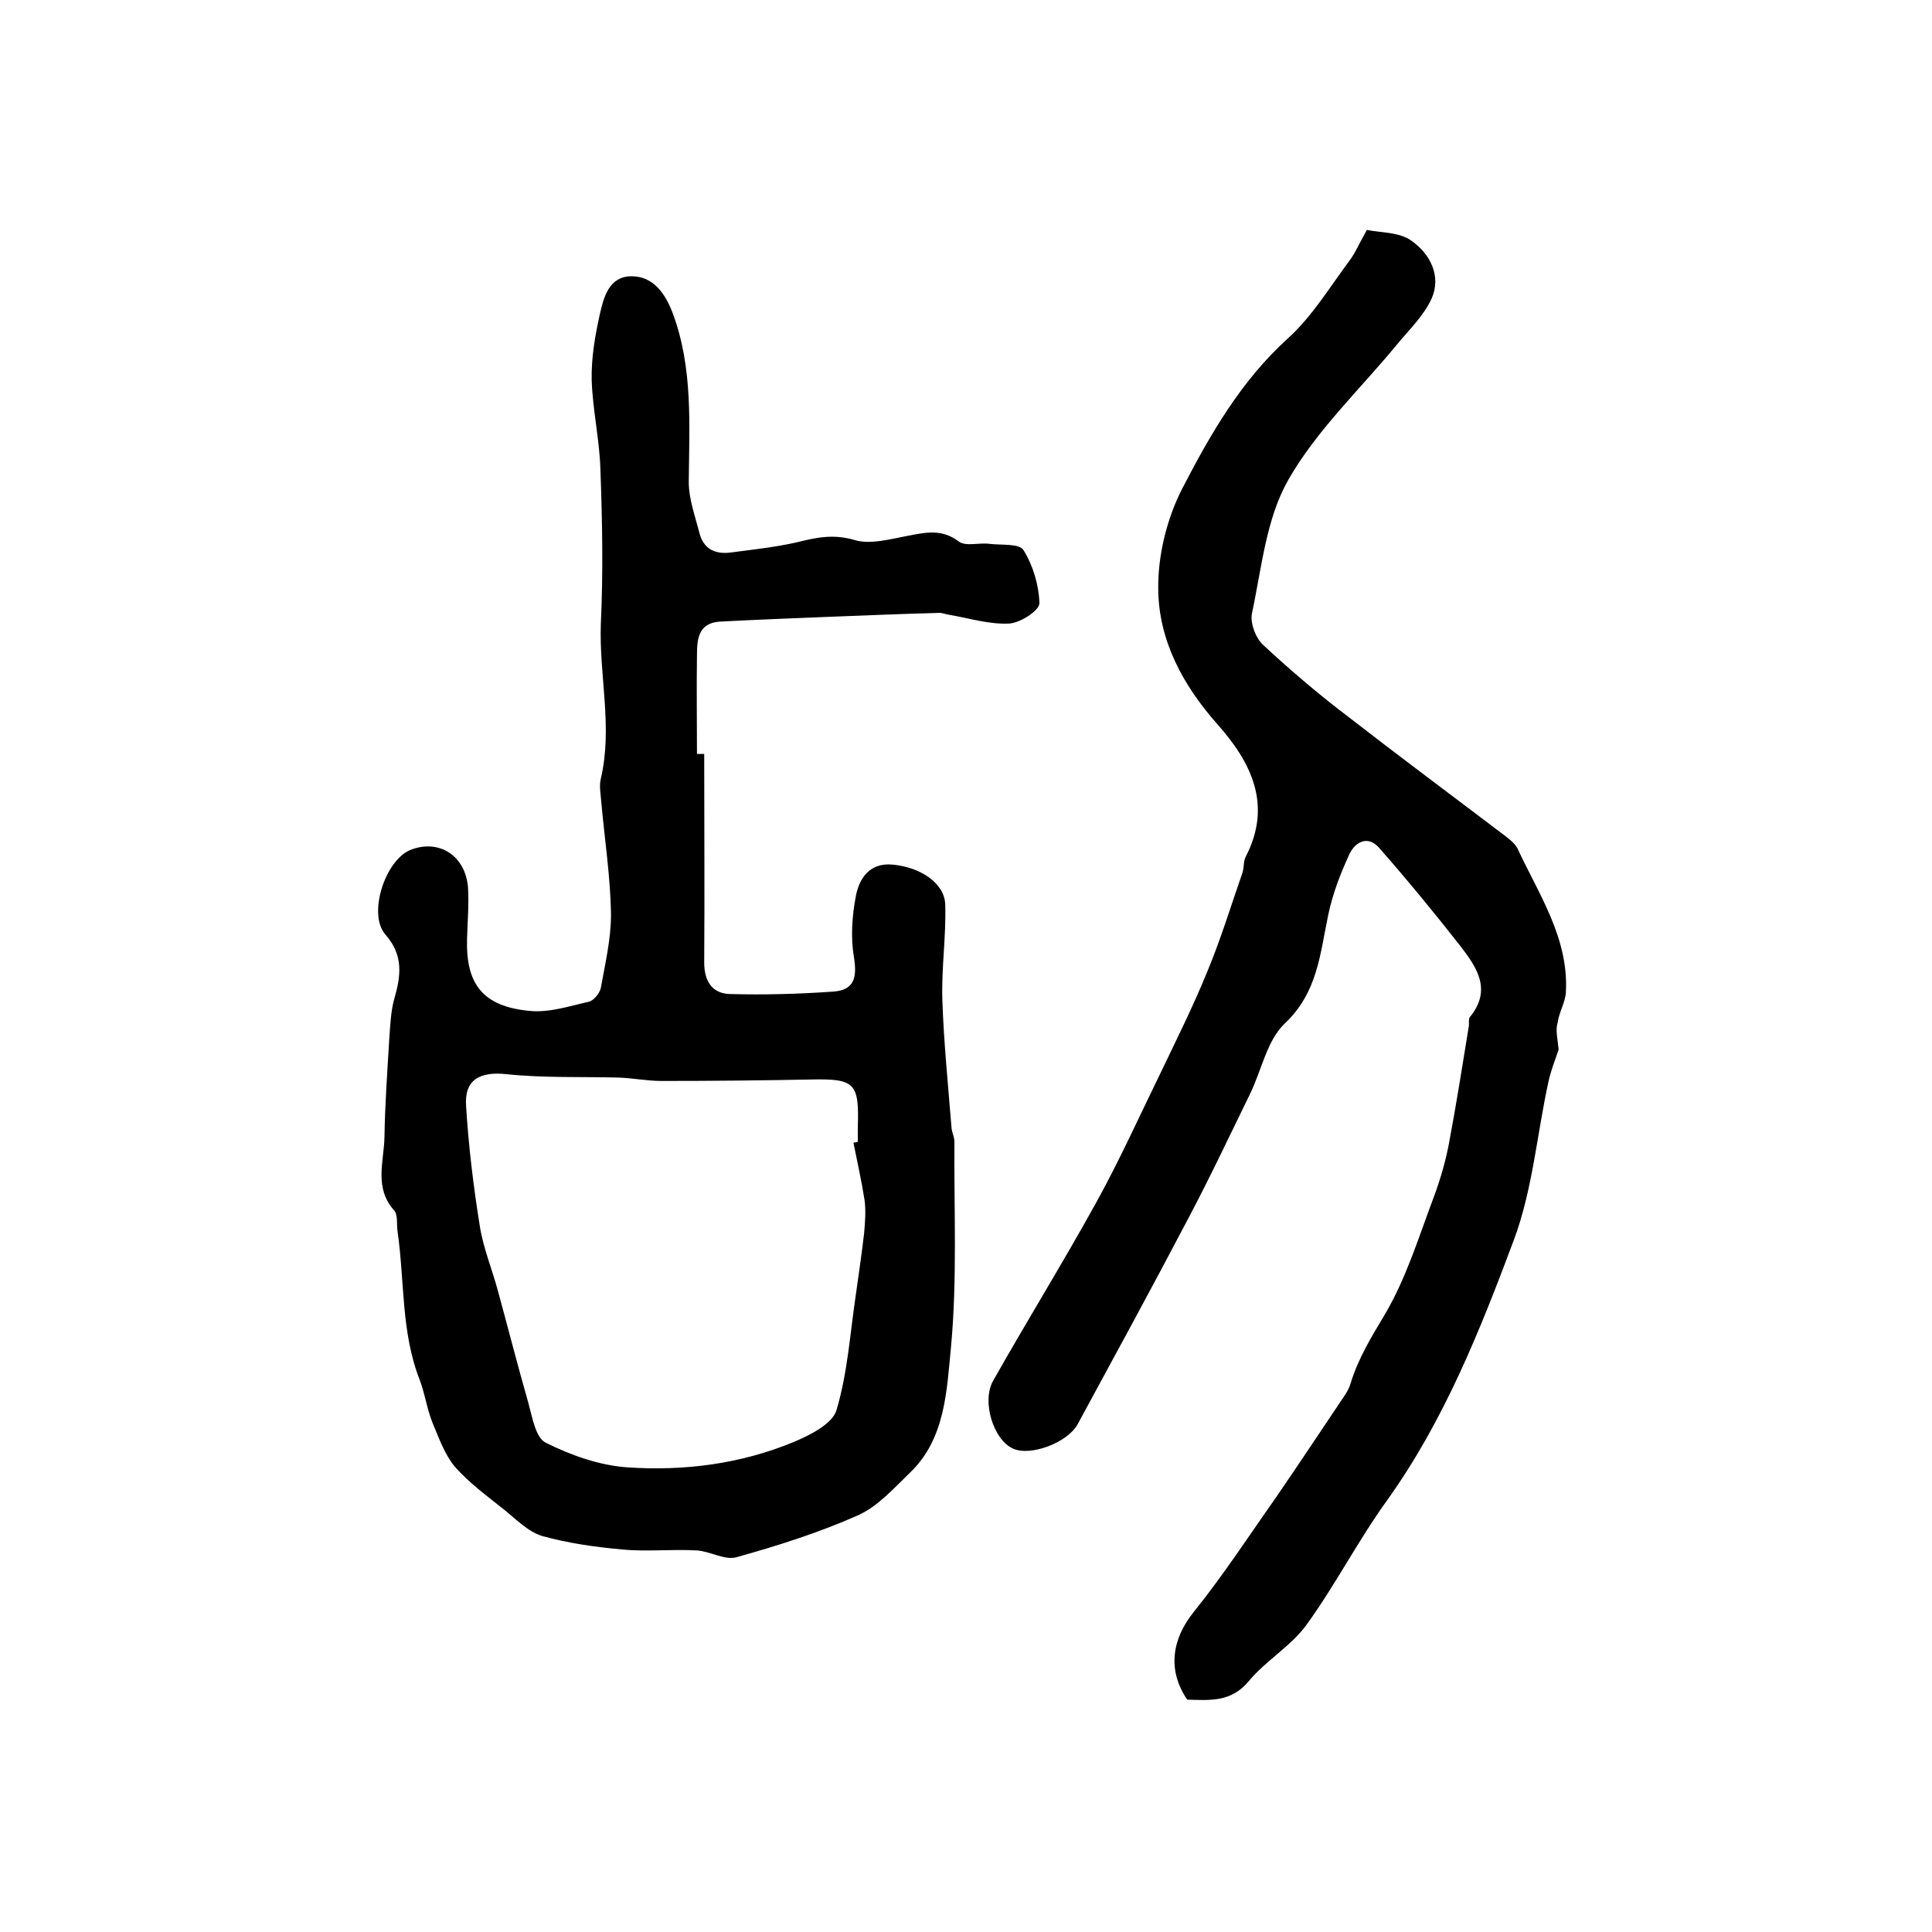 <?xml version="1.0" encoding="utf-8"?>
<!-- Generator: Adobe Illustrator 22.0.0, SVG Export Plug-In . SVG Version: 6.00 Build 0)  -->
<svg version="1.1" id="图层_1" xmlns="http://www.w3.org/2000/svg" xmlns:xlink="http://www.w3.org/1999/xlink" x="0px" y="0px"
	 viewBox="0 0 400 400" style="enable-background:new 0 0 400 400;" xml:space="preserve">
<style type="text/css">
	.st0{fill:#FFFFFF;}
</style>
<g>
	
	<path d="M145.8,156.1c0,14.4,0.1,28.8,0,43.2c0,3.9,1.7,6.4,5.3,6.5c7.1,0.2,14.3,0,21.4-0.5c4.3-0.3,5-2.8,4.3-7.1
		c-0.7-4.1-0.4-8.5,0.4-12.7c0.7-3.7,2.9-6.9,7.5-6.5c5.9,0.5,10.9,3.9,11,8.3c0.2,6.6-0.8,13.1-0.6,19.7c0.3,8.8,1.2,17.7,1.9,26.5
		c0.1,1,0.6,1.9,0.6,2.9c-0.1,14.1,0.6,28.4-0.7,42.4c-0.9,9-1.1,19.1-8.6,26.2c-3.3,3.2-6.6,6.9-10.6,8.7
		c-8.1,3.6-16.6,6.3-25.2,8.7c-2.4,0.7-5.4-1.2-8.2-1.4c-5.2-0.3-10.4,0.3-15.5-0.2c-5.6-0.5-11.2-1.3-16.6-2.8
		c-2.9-0.9-5.4-3.5-7.9-5.5c-3.5-2.8-7.2-5.5-10.1-8.8c-2.1-2.5-3.3-5.9-4.6-9c-1.2-2.9-1.6-6.1-2.7-9c-3.9-9.9-3.1-20.5-4.6-30.8
		c-0.2-1.5,0.1-3.4-0.7-4.3c-4.2-4.7-2.1-10.1-2-15.2c0.1-6.8,0.6-13.6,1-20.4c0.2-2.7,0.3-5.5,1-8.1c1.4-4.8,2-9.1-1.8-13.4
		c-3.7-4.2-0.1-15.3,5.1-17.5c5.9-2.4,11.5,1.1,12,7.8c0.2,3.5-0.1,7-0.2,10.5c-0.3,9.5,3.3,14.1,13,15c4,0.4,8.2-1,12.2-1.9
		c1-0.2,2.3-1.8,2.5-2.9c0.9-5,2.1-10.1,2.1-15.1c-0.1-7.7-1.3-15.5-2-23.2c-0.1-1.7-0.5-3.4-0.1-5c2.5-10.7-0.4-21.4,0-32.1
		c0.5-10.7,0.3-21.4-0.1-32.1c-0.2-6.1-1.6-12.2-1.8-18.3c-0.1-4.6,0.7-9.2,1.7-13.7c0.8-3.5,1.9-7.7,6.4-7.8
		c4.7-0.1,7.2,3.7,8.7,7.7c4.2,11.3,3.4,23.1,3.3,34.9c0,3.5,1.3,7,2.2,10.5c0.8,3.3,3.2,4.5,6.4,4.1c4.6-0.6,9.2-1.1,13.7-2.1
		c4-1,7.6-1.8,12-0.5c3.3,1,7.5-0.2,11.2-0.9c3.7-0.7,6.9-1.4,10.4,1.2c1.4,1.1,4.2,0.2,6.4,0.5c2.5,0.3,6.2-0.1,7,1.3
		c2,3.2,3.2,7.3,3.3,11c0,1.5-4,4.1-6.3,4.2c-4.1,0.2-8.2-1.1-12.3-1.8c-0.8-0.1-1.6-0.5-2.4-0.4c-7.5,0.2-14.9,0.5-22.4,0.8
		c-7.6,0.3-15.2,0.6-22.8,1c-4.4,0.3-4.7,3.6-4.7,6.9c-0.1,6.8,0,13.7,0,20.5C144.8,156.1,145.3,156.1,145.8,156.1z M176.7,236.6
		c0.3-0.1,0.6-0.1,0.9-0.2c0-1,0-2,0-3c0.3-9.2-0.6-10.1-9.7-9.9c-10.3,0.2-20.7,0.3-31,0.3c-2.9,0-5.9-0.6-8.8-0.7
		c-7.7-0.2-15.5,0.1-23.2-0.7c-5.5-0.6-8.8,1.1-8.4,6.6c0.5,8.2,1.5,16.5,2.8,24.6c0.7,4.7,2.6,9.2,3.8,13.7
		c2.1,7.7,4.1,15.5,6.3,23.2c0.8,2.9,1.5,7.2,3.6,8.2c5.2,2.6,11.1,4.7,16.9,5.1c11.7,0.8,23.4-0.7,34.3-5.2c3.4-1.4,8.2-3.8,9-6.7
		c2.3-7.7,2.8-15.9,4-23.9c0.6-4.2,1.2-8.4,1.7-12.6c0.2-2.3,0.4-4.7,0.1-6.9C178.4,244.6,177.5,240.6,176.7,236.6z"/>
	<path d="M322.7,217.3c-0.7,2.1-1.6,4.3-2.1,6.6c-2.4,11-3.3,22.5-7.2,32.9c-7,18.7-14.4,37.3-26.2,53.8c-6,8.3-10.7,17.5-16.7,25.8
		c-3.2,4.4-8.4,7.4-11.9,11.6c-3.7,4.5-8.1,4-12.8,3.9c-4.2-6.2-3.1-12.6,1.3-18.1c6.2-7.7,11.6-16,17.3-24.1
		c4.4-6.4,8.7-12.9,13-19.3c0.8-1.2,1.8-2.5,2.2-3.9c1.6-5.3,4.4-9.8,7.2-14.5c4.4-7.5,7-16.1,10.1-24.3c1.3-3.5,2.4-7.3,3.1-11
		c1.5-8,2.8-16.2,4.1-24.2c0.1-0.6-0.1-1.5,0.2-1.9c4.7-5.7,1.4-10.4-2-14.8c-5.4-6.9-11-13.7-16.8-20.3c-2.3-2.6-4.9-1.2-6.1,1.3
		c-1.9,4.1-3.5,8.3-4.4,12.6c-1.7,8.1-2.2,16.1-9,22.5c-3.7,3.5-4.8,9.7-7.2,14.6c-4.2,8.6-8.3,17.3-12.8,25.8
		c-7.5,14.3-15.2,28.4-22.9,42.6c-2.1,3.8-9.8,6.7-13.4,5c-4-1.8-6.5-9.7-4.1-14c7-12.4,14.5-24.5,21.4-37
		c4.8-8.7,8.9-17.8,13.3-26.8c3.3-6.9,6.7-13.7,9.6-20.8c2.8-6.7,4.9-13.6,7.3-20.5c0.4-1.1,0.2-2.4,0.7-3.4
		c5.6-10.8,1.1-19.6-5.8-27.4c-7.2-8.1-12.2-17.4-12.3-28c-0.1-7,1.8-14.7,5-20.9c5.8-11.2,12.1-22.2,21.8-31
		c5-4.5,8.6-10.5,12.7-16c1.3-1.7,2.1-3.7,3.7-6.5c2.8,0.6,6.8,0.4,9.3,2.3c3.7,2.6,6.2,7.2,4.1,11.9c-1.6,3.6-4.8,6.6-7.4,9.8
		c-7.6,9.2-16.5,17.6-22.3,27.8c-4.6,8.1-5.5,18.3-7.5,27.6c-0.4,2,0.8,5.2,2.4,6.6c5.7,5.3,11.6,10.3,17.8,15
		c10.7,8.3,21.6,16.4,32.4,24.6c0.9,0.7,1.9,1.5,2.4,2.5c4.4,9.5,10.6,18.5,10,29.7c-0.1,2.1-1.4,4.1-1.7,6.3
		C322,213.3,322.5,215.1,322.7,217.3z"/>
	
</g>
</svg>
